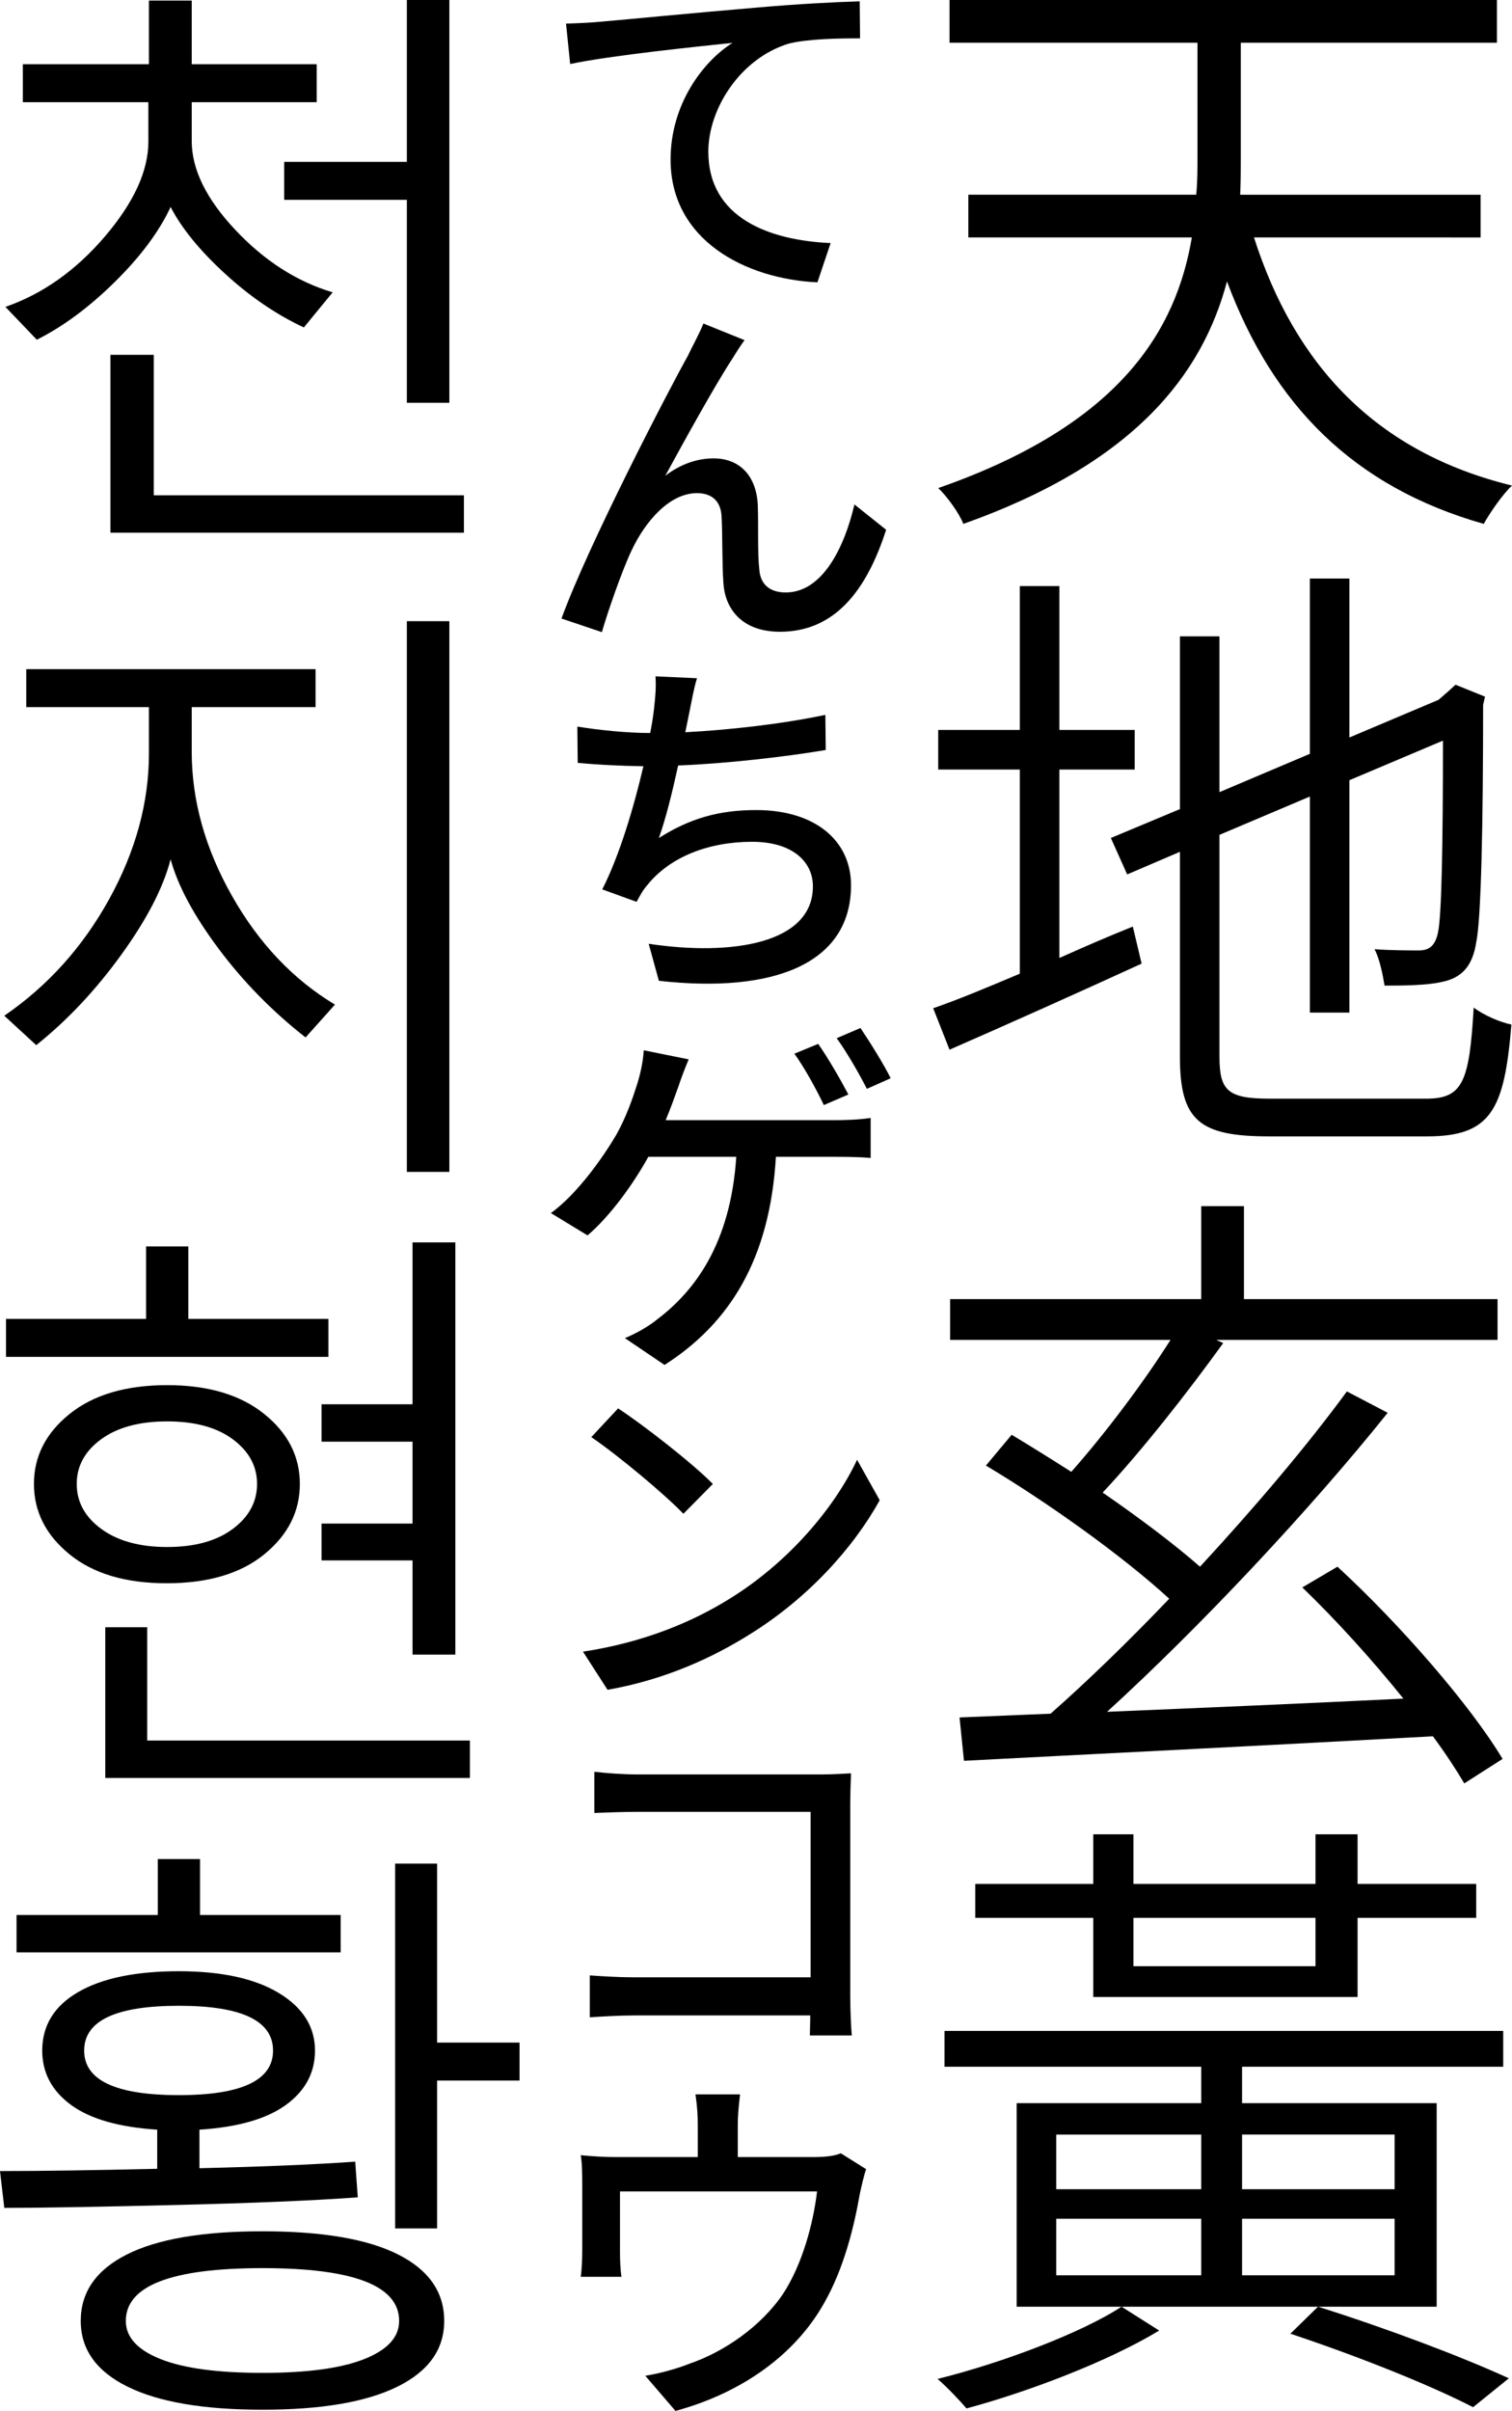 <?xml version="1.0" encoding="utf-8"?>
<!-- Generator: Adobe Illustrator 16.0.3, SVG Export Plug-In . SVG Version: 6.00 Build 0)  -->
<!DOCTYPE svg PUBLIC "-//W3C//DTD SVG 1.1//EN" "http://www.w3.org/Graphics/SVG/1.1/DTD/svg11.dtd">
<svg version="1.1" id="Layer_1" xmlns="http://www.w3.org/2000/svg" xmlns:xlink="http://www.w3.org/1999/xlink" x="0px" y="0px"
	 width="291.445px" height="464.431px" viewBox="0.721 0 291.445 464.431" enable-background="new 0.721 0 291.445 464.431"
	 xml:space="preserve">
<path d="M59.29,63.078c-5.28-2.456-10.349-5.911-15.206-10.366c-4.859-4.455-8.352-8.735-10.477-12.842
	c-2.2,4.729-5.784,9.542-10.75,14.436c-4.968,4.895-9.982,8.607-15.042,11.136l-6.05-6.325c7.187-2.492,13.575-7.012,19.167-13.555
	c5.589-6.544,8.387-12.639,8.387-18.286v-7.589H5.121v-7.313h24.307V0.111h8.249v12.263h24.087v7.313H37.677v7.479
	c0,5.464,2.804,11.174,8.414,17.131c5.609,5.958,11.859,9.963,18.753,12.016L59.29,63.078z M22.005,102.619V68.357h8.36v27.057
	h59.777v7.205H22.005z M79.143,77.596v-39.1H55.496v-7.314h23.647V0h8.193v77.596H79.143z"/>
<path d="M59.62,199.848c-6.417-5.023-12.009-10.724-16.774-17.104c-4.766-6.379-7.847-12.117-9.24-17.213
	c-1.394,5.427-4.564,11.559-9.513,18.396c-4.95,6.838-10.412,12.641-16.388,17.406l-6.159-5.665
	c8.395-5.756,15.141-13.254,20.237-22.492c5.095-9.239,7.645-18.588,7.645-28.047v-8.908H5.781v-7.314h55.765v7.314H37.677v8.578
	c0,9.386,2.584,18.643,7.754,27.772c5.17,9.128,11.787,16.112,19.853,20.952L59.62,199.848z M79.143,225.749V119.666h8.193v106.083
	H79.143z"/>
<path d="M1.876,261.384v-7.313h27.002v-13.969h8.14v13.969H64.02v7.313H1.876z M32.838,304.994c-7.918,0-14.162-1.86-18.726-5.583
	c-4.564-3.72-6.848-8.237-6.848-13.554c0-5.318,2.301-9.816,6.902-13.502c4.602-3.684,10.861-5.525,18.78-5.525
	c7.845,0,14.069,1.842,18.67,5.525c4.6,3.686,6.902,8.184,6.902,13.502c0,5.316-2.284,9.834-6.848,13.554
	C47.106,303.134,40.829,304.994,32.838,304.994z M32.947,273.812c-5.353,0-9.596,1.148-12.731,3.438
	c-3.134,2.292-4.703,5.159-4.703,8.607c0,3.481,1.586,6.381,4.759,8.689c3.168,2.31,7.395,3.464,12.674,3.464
	c5.315,0,9.533-1.164,12.649-3.492c3.115-2.326,4.674-5.216,4.674-8.661c0-3.411-1.55-6.271-4.647-8.58
	C42.525,274.967,38.301,273.812,32.947,273.812z M21.014,342.501v-29.036h8.084v21.832h62.198v7.204H21.014z M62.698,300.596V293.5
	h17.543v-15.782H62.698v-7.204h17.543v-31.182h8.249v79.411h-8.249v-18.147H62.698z"/>
<path d="M69.684,423.285c-8.434,0.623-20.248,1.118-35.443,1.486c-15.197,0.367-26.096,0.549-32.693,0.549l-0.826-7.094
	c7.773,0,17.873-0.146,30.301-0.44v-7.533c-7.405-0.478-12.951-2.072-16.635-4.785c-3.685-2.711-5.526-6.195-5.526-10.449
	c0-4.84,2.31-8.597,6.93-11.274c4.619-2.677,11.09-4.014,19.412-4.014c8.212,0,14.637,1.402,19.275,4.206
	c4.637,2.806,6.957,6.502,6.957,11.084c0,4.253-1.862,7.736-5.582,10.447c-3.723,2.713-9.286,4.309-16.69,4.786v7.424
	c12.281-0.293,22.291-0.716,30.025-1.265L69.684,423.285z M3.911,376.102v-7.204h27.222v-10.779h8.139v10.779h27.112v7.204H3.911z
	 M51.316,464.201c-11.367,0-20.046-1.485-26.041-4.455c-5.994-2.97-8.991-7.187-8.991-12.649c0-5.536,2.951-9.797,8.854-12.786
	c5.902-2.986,14.628-4.482,26.177-4.482c11.548,0,20.272,1.496,26.176,4.482c5.902,2.989,8.855,7.25,8.855,12.786
	c0,5.463-2.997,9.68-8.992,12.649C71.361,462.716,62.68,464.201,51.316,464.201z M35.203,386.387
	c-12.172,0-18.259,2.875-18.259,8.634c0,5.718,6.085,8.578,18.259,8.578c12.099,0,18.148-2.861,18.148-8.578
	C53.35,389.262,47.302,386.387,35.203,386.387z M51.316,436.925c-17.563,0-26.342,3.39-26.342,10.172
	c0,3.116,2.227,5.563,6.683,7.343c4.454,1.778,11.005,2.665,19.66,2.665c8.613,0,15.159-0.888,19.631-2.665
	c4.472-1.78,6.71-4.227,6.71-7.343C77.657,440.315,68.877,436.925,51.316,436.925z M84.972,400.794v28.485h-8.084v-70.281h8.084
	v34.48h15.893v7.314L84.972,400.794L84.972,400.794z"/>
<g>
	<path d="M242.433,45.741c7.864,24.564,23.475,41.384,49.732,47.797c-1.814,1.693-4.235,5.203-5.444,7.381
		c-25.17-7.139-40.658-22.991-49.492-46.708c-4.719,17.788-17.667,34.971-50.823,46.708c-0.726-1.936-3.145-5.324-4.84-6.897
		c35.092-12.222,45.861-30.373,48.887-48.282h-43.078v-8.229h43.926c0.24-2.541,0.24-4.961,0.24-7.381V8.229h-47.796V0h105.518
		v8.229h-49.371v21.902c0,2.42,0,4.84-0.121,7.381h46.346v8.229H242.433z"/>
	<path d="M204.921,184.542c4.599-2.058,9.317-4.115,14.157-6.051l1.694,7.14c-12.948,5.93-26.501,11.979-37.027,16.578l-3.146-7.987
		c4.599-1.573,10.407-3.993,16.699-6.655V148.24h-15.731v-7.624h15.731v-27.711h7.623v27.711h14.521v7.624h-14.521V184.542z
		 M275.589,211.647c7.14,0,8.35-3.268,9.196-17.546c1.937,1.453,4.962,2.783,7.261,3.268c-1.332,16.335-3.873,21.538-16.216,21.538
		h-30.493c-13.433,0-17.183-3.024-17.183-15.368v-39.448l-10.165,4.356l-3.146-7.019l13.311-5.566v-33.277h7.623v30.01l17.425-7.381
		v-33.762h7.623v30.615l17.183-7.26l1.815-1.574l1.452-1.331l5.688,2.299l-0.364,1.573c0,22.507-0.363,41.263-1.33,45.74
		c-0.726,4.84-3.026,6.897-6.535,7.624c-3.146,0.726-7.865,0.726-11.132,0.726c-0.363-2.178-0.969-5.203-1.936-7.018
		c3.023,0.243,7.139,0.243,8.47,0.243c1.815,0,3.146-0.606,3.751-3.389c0.726-3.146,0.969-17.425,0.969-37.028l-18.031,7.623v44.773
		h-7.623v-41.626l-17.425,7.381v42.716c0,6.535,1.573,8.107,9.68,8.107H275.589z"/>
	<path d="M282.969,343.549c-1.572-2.661-3.629-5.808-6.049-9.075c-32.792,1.814-67.4,3.509-90.392,4.719l-0.848-8.349l17.546-0.726
		c7.14-6.294,15.004-13.916,22.87-22.145c-8.832-8.108-23.354-18.515-35.334-25.654l4.962-5.929
		c3.631,2.179,7.502,4.599,11.495,7.14c6.535-7.382,13.916-17.184,19.119-25.411h-42.474v-7.865h48.402v-17.909h8.23v17.909h48.885
		v7.865h-54.21l1.33,0.604c-6.897,9.56-15.73,20.813-23.233,28.801c7.019,4.84,13.795,9.923,18.757,14.279
		c10.527-11.375,20.692-23.355,28.315-33.762l7.865,4.114c-15.126,18.878-36.303,41.385-54.09,57.6
		c17.424-0.727,37.513-1.573,57.115-2.541c-5.929-7.383-12.948-15.127-19.481-21.418l6.776-3.993
		c12.221,11.252,25.652,26.741,31.824,37.027L282.969,343.549z"/>
	<path d="M224.161,448.951c-9.803,5.93-25.049,11.737-37.149,15.004c-1.209-1.451-3.75-4.113-5.567-5.688
		c12.224-3.024,27.712-8.834,35.457-13.915L224.161,448.951z M277.645,444.353h-80.954v-39.206h35.576v-7.019h-49.491v-6.897
		h107.696v6.897h-50.338v7.019h37.511V444.353z M211.455,369.449h-22.749v-6.533h22.749v-9.56h7.745v9.56h35.091v-9.56h8.108v9.56
		h22.87v6.533h-22.87v15.246h-50.944V369.449z M204.315,421.725h27.952v-10.527h-27.952V421.725z M232.267,438.302v-10.891h-27.952
		v10.891H232.267z M219.2,369.449v9.317h35.091v-9.317H219.2z M269.539,411.197h-29.404v10.527h29.404V411.197z M269.539,427.411
		h-29.404v10.891h29.404V427.411z M254.774,444.353c13.433,4.234,27.832,9.681,36.786,13.795l-6.896,5.566
		c-8.229-4.235-21.781-9.681-35.213-14.158L254.774,444.353z"/>
</g>
<g>
	<path d="M116.444,4.185c5.167-0.437,17.682-1.673,30.633-2.766c7.495-0.655,14.553-1.019,19.354-1.164l0.074,7.131
		c-3.93,0-9.969,0.073-13.753,1.018c-9.313,2.838-15.498,12.516-15.498,20.811c0,12.879,11.933,17.1,23.575,17.609l-2.548,7.567
		c-13.824-0.654-28.304-8.077-28.304-23.648c0-10.623,6.185-18.845,11.934-22.484c-6.185,0.655-23.43,2.401-31.289,4.075l-0.8-7.786
		C112.588,4.475,114.989,4.33,116.444,4.185z"/>
	<path d="M141.984,68.946c-3.274,4.948-9.459,16.154-13.024,22.702c3.056-2.328,6.258-3.347,9.314-3.347
		c4.948,0,8.222,3.273,8.514,8.95c0.145,3.711-0.073,9.241,0.29,12.442c0.22,3.201,2.402,4.438,5.094,4.438
		c7.132,0,11.352-8.804,13.244-16.953l6.111,4.875c-3.784,11.788-9.969,19.646-20.446,19.646c-7.64,0-10.625-4.73-10.915-9.314
		c-0.291-3.93-0.146-9.532-0.364-12.953c-0.146-2.764-1.747-4.437-4.729-4.437c-5.239,0-9.896,5.311-12.588,10.987
		c-1.965,4.146-4.729,12.225-5.748,15.79l-7.787-2.62c5.167-14.189,20.592-43.876,24.376-50.644c0.801-1.746,1.965-3.71,2.983-6.185
		l7.931,3.202C143.585,66.4,142.784,67.637,141.984,68.946z"/>
	<path d="M159.885,144.478c-7.786,1.31-19.137,2.62-28.451,2.983c-1.092,5.021-2.402,10.333-3.712,13.971
		c5.967-3.784,11.569-5.385,18.773-5.385c11.352,0,18.265,5.895,18.265,14.48c0,15.208-15.063,20.883-37.038,18.41l-1.964-7.131
		c15.935,2.401,31.653,0,31.653-11.061c0-4.803-4.004-8.586-11.716-8.586c-8.295,0-15.79,2.837-20.229,8.368
		c-0.873,1.019-1.382,1.965-2.036,3.201l-6.623-2.402c3.347-6.547,6.113-15.934,7.932-23.72c-4.584-0.073-8.95-0.292-12.661-0.655
		l-0.072-6.986c4.001,0.655,9.53,1.237,13.896,1.237h0.146c0.364-1.819,0.583-3.347,0.729-4.585c0.29-2.619,0.436-4.219,0.29-6.33
		l8.004,0.364c-0.655,2.111-1.019,4.366-1.456,6.476l-0.8,3.929c8.295-0.436,18.336-1.527,26.996-3.347L159.885,144.478z"/>
	<path d="M161.484,215.788c1.819,0,4.875-0.073,7.059-0.437v7.714c-2.474-0.22-5.385-0.22-7.059-0.22h-11.205
		c-1.165,19.793-8.95,32.089-21.465,40.092l-7.64-5.164c2.256-0.947,4.584-2.259,6.258-3.64
		c7.203-5.459,14.116-14.552,15.207-31.289h-16.953c-2.911,5.313-7.495,11.57-11.716,15.136l-7.058-4.295
		c5.095-3.71,9.968-10.622,12.589-15.061c1.963-3.493,3.201-7.131,4.074-9.895c0.583-1.893,1.091-4.148,1.237-6.404l8.659,1.747
		c-0.728,1.674-1.528,3.856-2.037,5.384c-0.656,1.819-1.456,4.075-2.402,6.331H161.484z M159.519,212.877
		c-1.382-2.911-3.711-7.204-5.676-9.896l4.584-1.892c1.82,2.547,4.366,6.985,5.823,9.751L159.519,212.877z M167.815,209.748
		c-1.529-2.983-3.856-7.058-5.821-9.751l4.585-1.963c1.817,2.692,4.585,7.131,5.821,9.678L167.815,209.748z"/>
	<path d="M141.111,308.13c11.569-7.059,20.519-17.754,24.813-26.922l4.365,7.785c-5.094,9.24-13.971,18.991-25.03,25.83
		c-7.204,4.512-16.299,8.731-27.432,10.696l-4.73-7.349C125.03,316.352,134.271,312.351,141.111,308.13z M138.127,285.864
		l-5.676,5.748c-3.638-3.784-12.515-11.205-17.754-14.771l5.166-5.531C124.666,274.441,134.198,281.861,138.127,285.864z"/>
	<path d="M156.827,392.103c0-0.947,0.073-2.326,0.073-3.856h-33.907c-2.911,0-6.476,0.219-8.586,0.362v-8.074
		c2.11,0.145,5.239,0.361,8.368,0.361h34.198v-31.869h-33.398c-2.765,0-6.475,0.146-8.295,0.219v-7.933
		c2.547,0.294,5.895,0.511,8.295,0.511h35.508c1.966,0,4.367-0.145,5.677-0.217c-0.073,1.671-0.146,4.146-0.146,6.037v36.964
		c0,2.474,0.146,5.968,0.292,7.495H156.827z"/>
	<path d="M167.669,417.861c-0.436,1.238-0.944,3.493-1.237,4.877c-1.092,6.258-3.055,14.261-6.839,20.883
		c-5.529,9.895-15.789,17.316-28.669,20.81l-5.82-6.767c2.691-0.438,5.966-1.311,8.512-2.327
		c6.622-2.257,13.754-7.132,18.046-13.463c3.711-5.675,5.82-13.534,6.548-19.719h-37.982v11.715c0,1.457,0.073,3.492,0.291,4.729
		h-7.858c0.219-1.527,0.291-3.565,0.291-5.165v-12.516c0-1.527,0-4.147-0.291-5.749c2.256,0.22,4.366,0.364,6.986,0.364h15.572
		v-6.185c0-1.746-0.073-3.274-0.438-5.893h8.586c-0.291,2.618-0.436,4.146-0.436,5.893v6.185h14.48c2.837,0,4.292-0.291,5.383-0.728
		L167.669,417.861z"/>
</g>
</svg>
